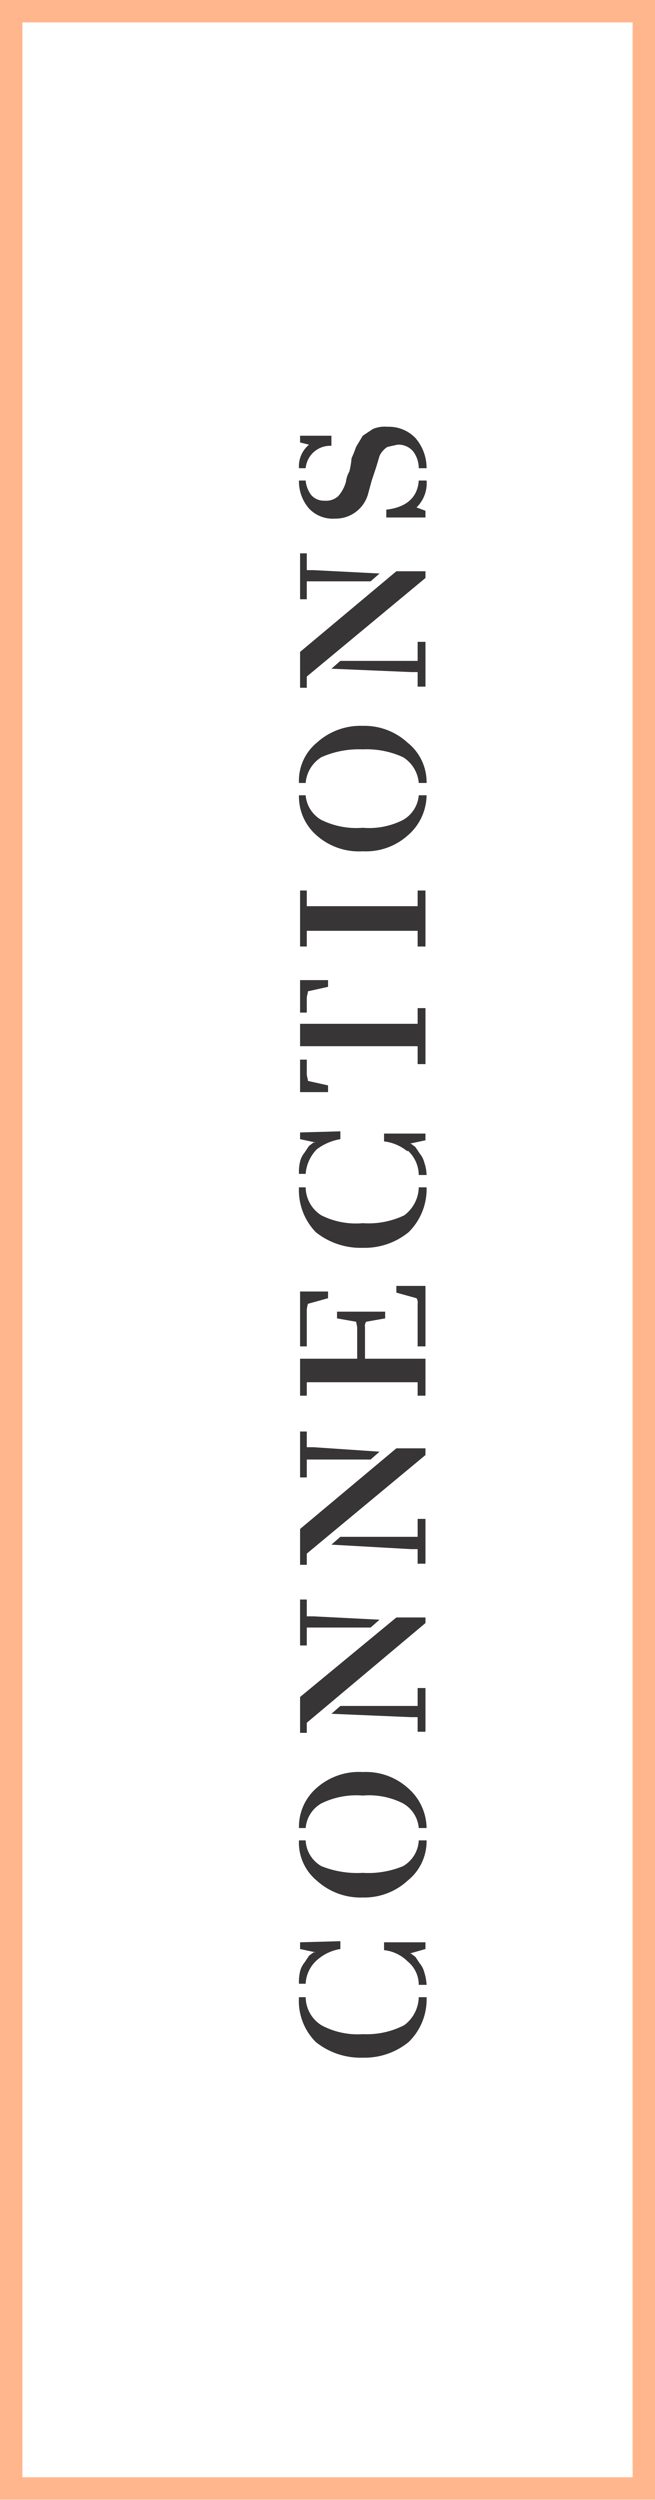 <svg xmlns="http://www.w3.org/2000/svg" viewBox="0 0 58.5 223.2">
  <g id="Layer_2" data-name="Layer 2">
    <g id="Layer_1-2" data-name="Layer 1">
      <path d="M34.5,46.2H38v-.6l-.8-.3a3,3,0,0,0,.9-2.4h-.7c-.1,1.5-1.1,2.4-2.9,2.6Zm-4.9-7.3H26.8v.6l.8.2a2.5,2.5,0,0,0-.9,2.1h.6a2.2,2.2,0,0,1,2.3-2ZM32.9,44l.3-1.1.4-1.2.3-1a1.9,1.9,0,0,1,.7-.8l.9-.2a1.7,1.7,0,0,1,1.4.6,2.5,2.5,0,0,1,.5,1.5h.7a4.1,4.1,0,0,0-1-2.7,3.3,3.3,0,0,0-2.5-1,2.7,2.7,0,0,0-1.3.2l-.9.6-.6,1a10.4,10.4,0,0,1-.4,1,7.4,7.4,0,0,1-.2,1.2,2.3,2.3,0,0,0-.3.9,3.2,3.2,0,0,1-.7,1.3,1.6,1.6,0,0,1-1.2.4,1.5,1.5,0,0,1-1.2-.5,2.5,2.5,0,0,1-.5-1.3h-.6a3.7,3.7,0,0,0,.9,2.5,2.9,2.9,0,0,0,2.3.9,3,3,0,0,0,3-2.3M38,51H35.4l-8.6,7.2v3.2h.6v-1L38,51.6Zm-10-.1h-.6V49.4h-.6v4.1h.6V51.9h5.7l.8-.7ZM36.7,60h.6v1.3H38v-4h-.7V59H30.4l-.8.7Zm.7,9.9h.7a4.5,4.5,0,0,0-1.7-3.6,5.7,5.7,0,0,0-4-1.5,5.8,5.8,0,0,0-4.1,1.5,4.4,4.4,0,0,0-1.6,3.6h.6a3,3,0,0,1,1.4-2.3,8.3,8.3,0,0,1,3.7-.7,7.8,7.8,0,0,1,3.6.7,3,3,0,0,1,1.4,2.3M27.3,71h-.6a4.6,4.6,0,0,0,1.6,3.6A5.7,5.7,0,0,0,32.4,76a5.6,5.6,0,0,0,4-1.4A4.8,4.8,0,0,0,38.1,71h-.7A2.8,2.8,0,0,1,36,73.2a6.7,6.7,0,0,1-3.6.7,7.1,7.1,0,0,1-3.7-.7A2.8,2.8,0,0,1,27.3,71m10,8.5v1.4H27.4V79.5h-.6v5h.6V83.1h9.9v1.4H38v-5ZM26.8,94.6v2.9h2.5v-.6l-1.8-.4c0-.2-.1-.4-.1-.6V94.6ZM37.3,90v1.4H26.8v2H37.3V95H38V90Zm-9.9-.9c0-.2.1-.4.1-.6l1.8-.4v-.6H26.8v2.9h.6Zm-.6,12v.6l1.4.3H28l-.4.3-.4.6a2,2,0,0,0-.4.8,4.1,4.1,0,0,0-.1,1.1h.6a3.5,3.5,0,0,1,1-2.2,4.8,4.8,0,0,1,2.1-.9v-.7Zm9.6,1.6a3,3,0,0,1,1,2.2h.7a3.6,3.6,0,0,0-.2-1.1,2,2,0,0,0-.4-.8l-.4-.6-.4-.3h-.1l1.4-.3v-.6H34.3v.7a4,4,0,0,1,2.1.9M27.3,106h-.6a5.4,5.4,0,0,0,1.5,4,6.4,6.4,0,0,0,4.2,1.4,6.2,6.2,0,0,0,4.1-1.4,5.4,5.4,0,0,0,1.6-4h-.7a3.2,3.2,0,0,1-1.3,2.5,7.4,7.4,0,0,1-3.7.7,6.9,6.9,0,0,1-3.7-.7,3,3,0,0,1-1.4-2.5M38,120.2v-5.4H35.4v.6l1.8.5a.7.7,0,0,1,.1.5v3.8Zm-10.6-3.3a4.3,4.3,0,0,1,.1-.5l1.8-.5v-.6H26.8v4.9h.6Zm-.6,4.4v3.3h.6v-1.2h9.9v1.2H38v-3.3H32.6v-2.8a.7.7,0,0,1,.1-.5l1.7-.3v-.6H30.1v.6l1.7.3a4.3,4.3,0,0,1,.1.5v2.8Zm11.2,8H35.4l-8.6,7.2v3.2h.6v-1L38,129.9Zm-10-.1h-.6v-1.4h-.6v4.1h.6v-1.6h5.7l.8-.7Zm8.7,9.1h.6v1.3H38v-4h-.7v1.6H30.4l-.8.7Zm1.3,6.1H35.4l-8.6,7.1v3.2h.6v-.9L38,144.9Zm-10-.1h-.6v-1.5h-.6v4.1h.6v-1.6h5.7l.8-.7Zm8.7,9h.6v1.3H38v-3.9h-.7v1.6H30.4l-.8.7Zm.7,9.9h.7a4.8,4.8,0,0,0-1.7-3.6,5.6,5.6,0,0,0-4-1.4,5.7,5.7,0,0,0-4.1,1.4,4.6,4.6,0,0,0-1.6,3.6h.6a2.8,2.8,0,0,1,1.4-2.2,7.1,7.1,0,0,1,3.7-.7,6.7,6.7,0,0,1,3.6.7,2.8,2.8,0,0,1,1.4,2.2m-10.1,1.1h-.6a4.4,4.4,0,0,0,1.6,3.6,5.8,5.8,0,0,0,4.1,1.5,5.7,5.7,0,0,0,4-1.5,4.5,4.5,0,0,0,1.7-3.6h-.7a2.8,2.8,0,0,1-1.4,2.3,8.1,8.1,0,0,1-3.6.6,8.6,8.6,0,0,1-3.7-.6,2.8,2.8,0,0,1-1.4-2.3m-.5,9.1v.6l1.4.3H28l-.4.3-.4.6a2,2,0,0,0-.4.8,4.1,4.1,0,0,0-.1,1.1h.6a3,3,0,0,1,1-2.1,4.1,4.1,0,0,1,2.1-1v-.7Zm9.6,1.7a2.7,2.7,0,0,1,1,2.1h.7a4.3,4.3,0,0,0-.2-1.1,2,2,0,0,0-.4-.8l-.4-.6-.4-.3h-.1L38,174v-.6H34.3v.7a3.5,3.5,0,0,1,2.1,1m-9.1,3.2h-.6a5.2,5.2,0,0,0,1.5,4,6.4,6.4,0,0,0,4.2,1.4,6.2,6.2,0,0,0,4.1-1.4,5.3,5.3,0,0,0,1.6-4h-.7a3.2,3.2,0,0,1-1.3,2.5,7.3,7.3,0,0,1-3.7.8,6.8,6.8,0,0,1-3.7-.8,3,3,0,0,1-1.4-2.5" style="fill: #373535"/>
      <rect x="1" y="1" width="56.5" height="221.16" style="fill: none;stroke: #ffb68d;stroke-width: 2px"/>
      <rect width="58.5" height="223.16" style="fill: none"/>
    </g>
  </g>
</svg>
